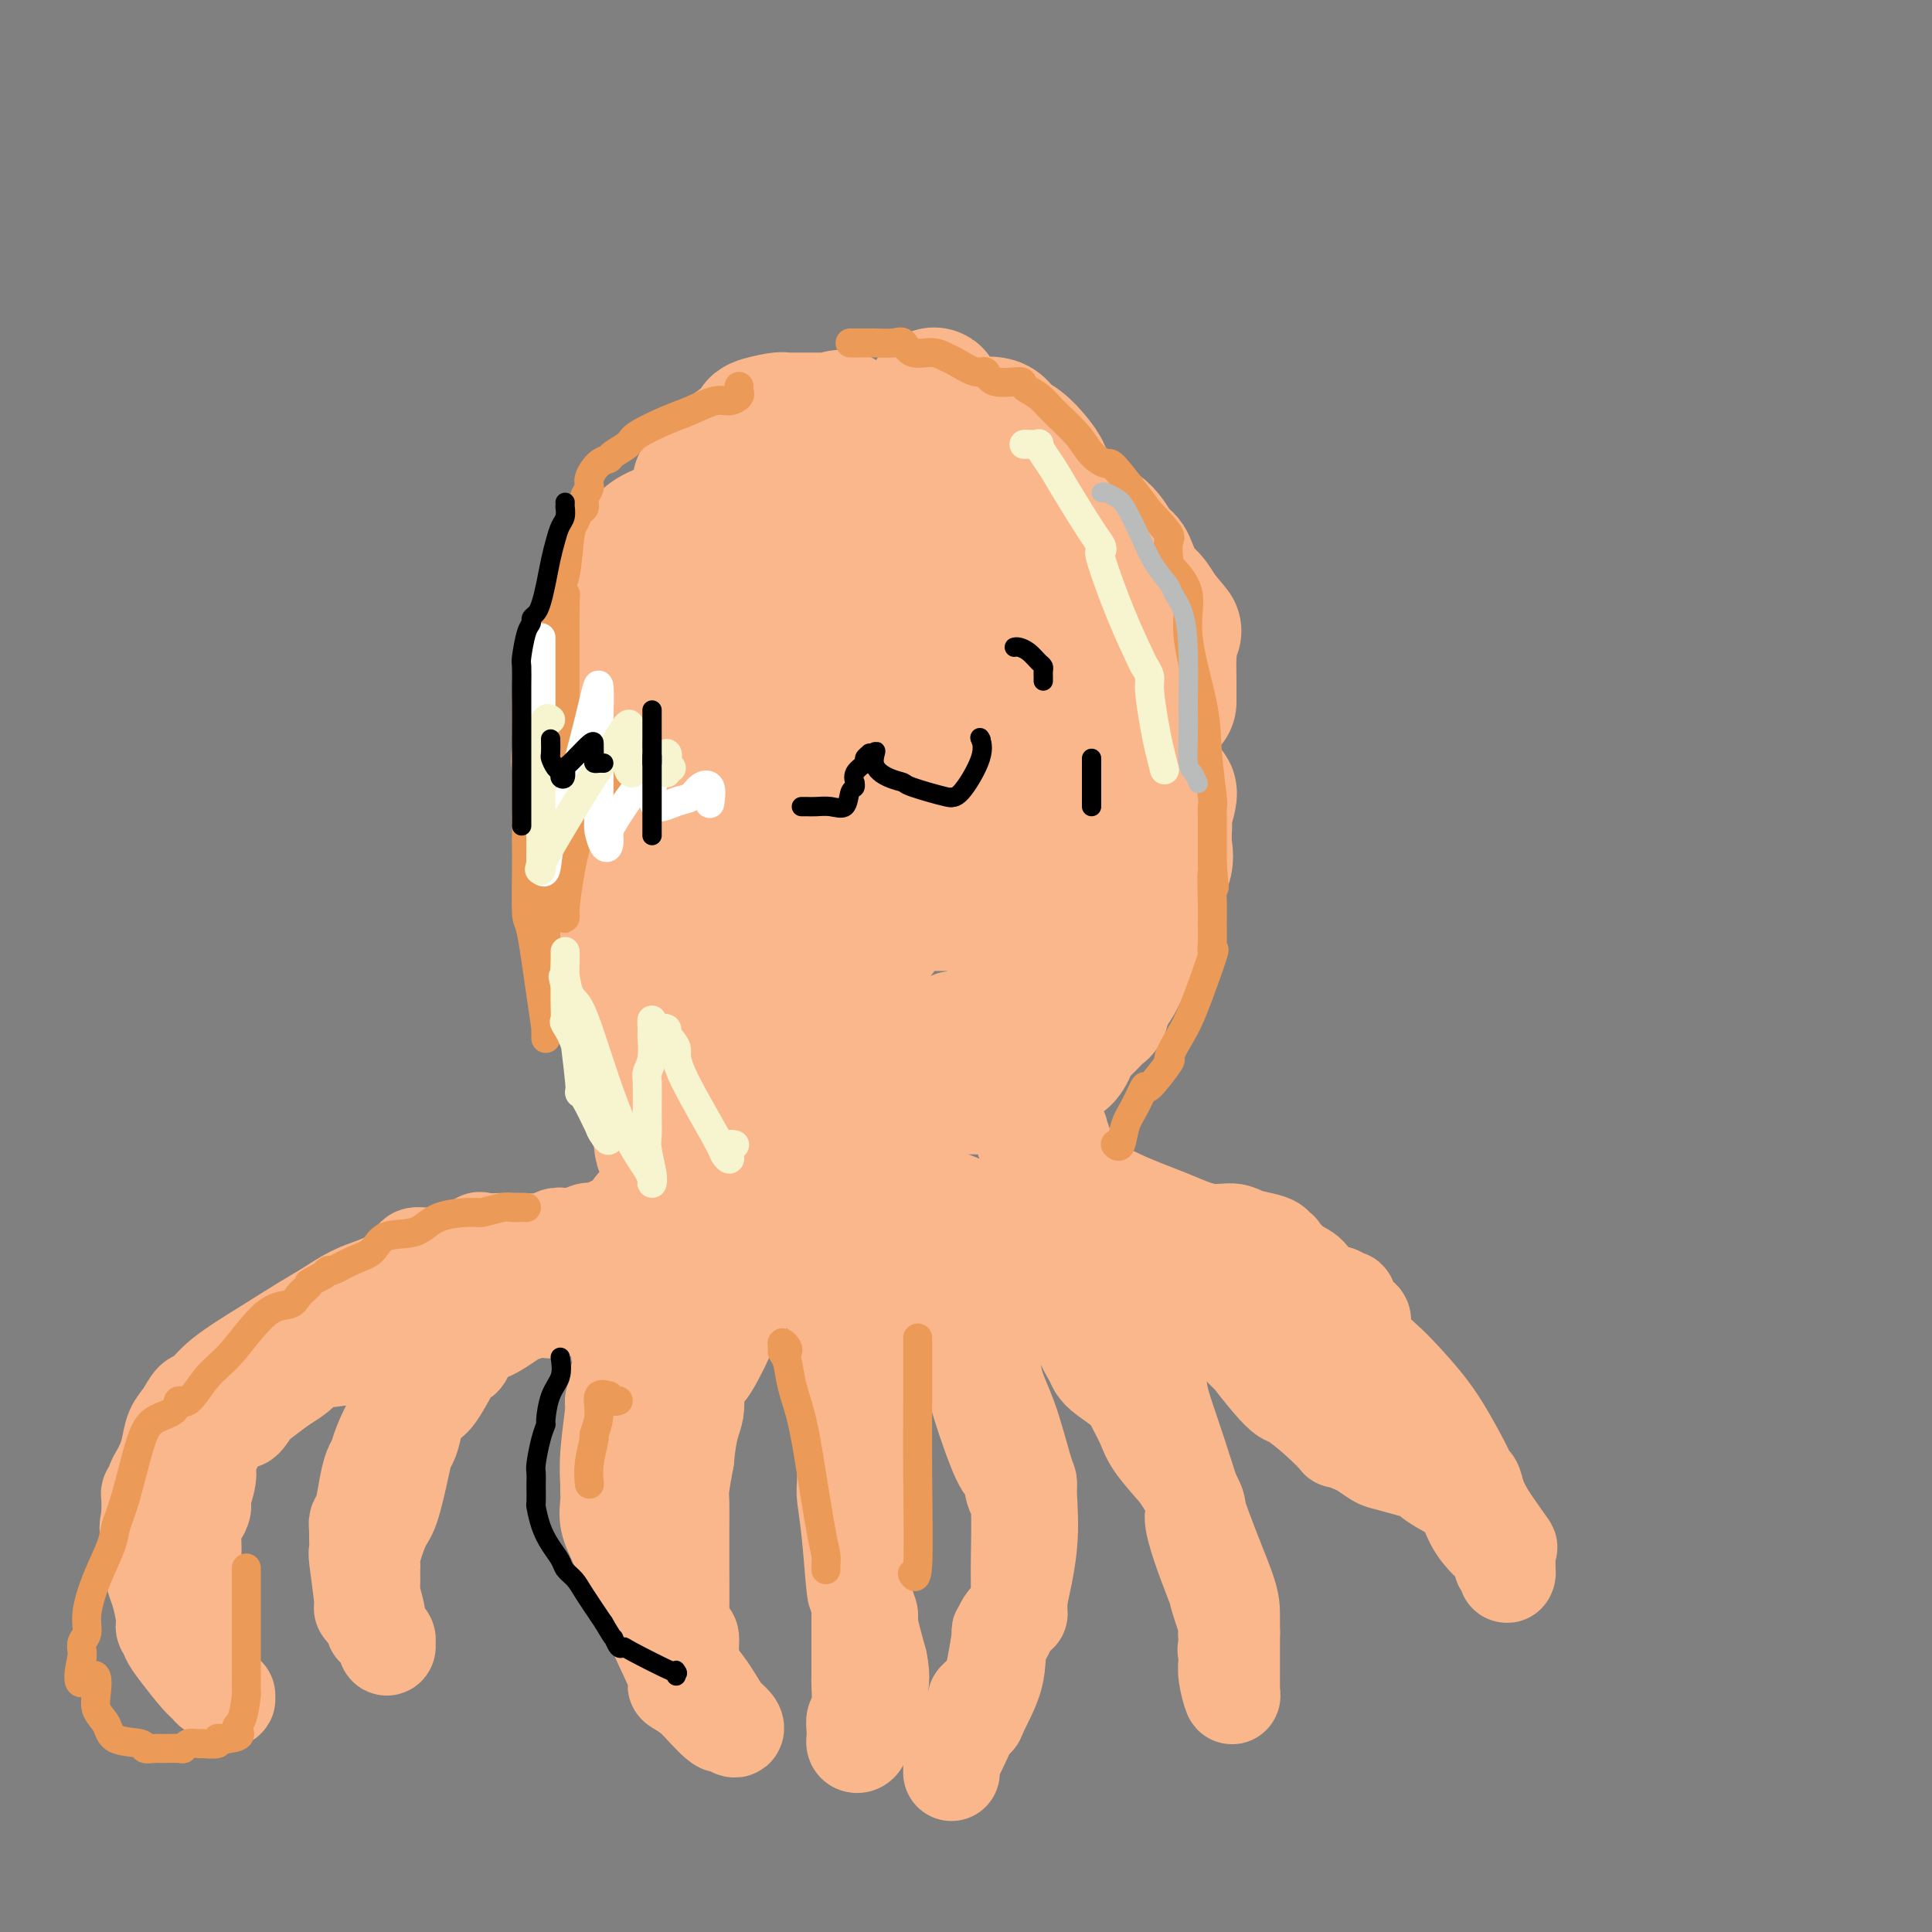 <svg viewBox='0 0 400 400' version='1.1' xmlns='http://www.w3.org/2000/svg' xmlns:xlink='http://www.w3.org/1999/xlink'><rect x="0" y="0" width="400" height="400" fill="#808080" stroke="none"/><g fill='none' stroke='#FBB78C' stroke-width='28' stroke-linecap='round' stroke-linejoin='round'><path d='M133,214c-0.022,-0.325 -0.043,-0.649 0,-1c0.043,-0.351 0.151,-0.728 0,-1c-0.151,-0.272 -0.561,-0.438 -1,-1c-0.439,-0.562 -0.906,-1.518 -1,-3c-0.094,-1.482 0.186,-3.490 0,-5c-0.186,-1.510 -0.838,-2.523 -1,-3c-0.162,-0.477 0.167,-0.418 0,-1c-0.167,-0.582 -0.828,-1.805 -1,-2c-0.172,-0.195 0.146,0.636 0,0c-0.146,-0.636 -0.756,-2.741 -1,-4c-0.244,-1.259 -0.122,-1.672 0,-2c0.122,-0.328 0.243,-0.570 0,-1c-0.243,-0.430 -0.850,-1.049 -1,-1c-0.150,0.049 0.156,0.764 0,0c-0.156,-0.764 -0.774,-3.009 -1,-4c-0.226,-0.991 -0.061,-0.730 0,-2c0.061,-1.270 0.016,-4.073 0,-6c-0.016,-1.927 -0.005,-2.979 0,-4c0.005,-1.021 0.002,-2.010 0,-3'/><path d='M126,170c-1.083,-7.216 -0.290,-3.257 0,-2c0.290,1.257 0.078,-0.187 0,-1c-0.078,-0.813 -0.021,-0.996 0,-3c0.021,-2.004 0.005,-5.831 0,-8c-0.005,-2.169 -0.001,-2.680 0,-3c0.001,-0.320 -0.001,-0.448 0,-1c0.001,-0.552 0.006,-1.526 0,-2c-0.006,-0.474 -0.022,-0.447 0,-1c0.022,-0.553 0.083,-1.687 1,-5c0.917,-3.313 2.691,-8.804 4,-12c1.309,-3.196 2.155,-4.098 3,-5'/><path d='M134,127c1.018,-2.823 0.064,-1.379 0,-1c-0.064,0.379 0.761,-0.307 1,-1c0.239,-0.693 -0.108,-1.393 0,-2c0.108,-0.607 0.671,-1.122 1,-2c0.329,-0.878 0.423,-2.118 1,-3c0.577,-0.882 1.638,-1.406 2,-2c0.362,-0.594 0.024,-1.260 1,-2c0.976,-0.740 3.265,-1.555 4,-2c0.735,-0.445 -0.084,-0.519 0,-1c0.084,-0.481 1.073,-1.370 2,-2c0.927,-0.630 1.793,-1.003 2,-1c0.207,0.003 -0.246,0.382 0,0c0.246,-0.382 1.192,-1.523 2,-2c0.808,-0.477 1.478,-0.289 2,-1c0.522,-0.711 0.897,-2.320 1,-3c0.103,-0.680 -0.067,-0.431 1,-1c1.067,-0.569 3.372,-1.956 5,-3c1.628,-1.044 2.581,-1.744 3,-2c0.419,-0.256 0.305,-0.069 1,0c0.695,0.069 2.199,0.020 3,0c0.801,-0.020 0.901,-0.010 1,0'/><path d='M167,96c3.192,-1.156 4.171,-1.046 5,-1c0.829,0.046 1.507,0.026 2,0c0.493,-0.026 0.801,-0.060 1,0c0.199,0.060 0.291,0.212 1,0c0.709,-0.212 2.036,-0.789 3,-1c0.964,-0.211 1.564,-0.057 2,0c0.436,0.057 0.707,0.015 1,0c0.293,-0.015 0.607,-0.004 1,0c0.393,0.004 0.863,0.001 1,0c0.137,-0.001 -0.059,-0.000 0,0c0.059,0.000 0.375,0.000 1,0c0.625,-0.000 1.561,-0.000 2,0c0.439,0.000 0.381,0.000 1,0c0.619,-0.000 1.914,-0.001 3,0c1.086,0.001 1.965,0.004 2,0c0.035,-0.004 -0.772,-0.015 0,0c0.772,0.015 3.123,0.056 4,0c0.877,-0.056 0.280,-0.207 1,0c0.720,0.207 2.756,0.774 4,1c1.244,0.226 1.694,0.112 2,0c0.306,-0.112 0.467,-0.223 1,0c0.533,0.223 1.438,0.778 2,1c0.562,0.222 0.781,0.111 1,0'/><path d='M208,96c6.744,-0.064 3.103,-0.224 2,0c-1.103,0.224 0.331,0.833 1,1c0.669,0.167 0.574,-0.107 1,0c0.426,0.107 1.372,0.596 2,1c0.628,0.404 0.938,0.724 1,1c0.062,0.276 -0.125,0.507 0,1c0.125,0.493 0.563,1.246 1,2'/><path d='M216,102c1.186,1.103 0.152,0.861 0,1c-0.152,0.139 0.578,0.657 1,1c0.422,0.343 0.537,0.509 1,1c0.463,0.491 1.273,1.308 2,2c0.727,0.692 1.371,1.260 2,2c0.629,0.740 1.243,1.654 2,3c0.757,1.346 1.655,3.125 2,4c0.345,0.875 0.135,0.845 0,1c-0.135,0.155 -0.195,0.497 0,1c0.195,0.503 0.644,1.169 1,2c0.356,0.831 0.617,1.826 1,3c0.383,1.174 0.888,2.526 1,4c0.112,1.474 -0.167,3.068 0,4c0.167,0.932 0.781,1.201 1,2c0.219,0.799 0.045,2.129 0,3c-0.045,0.871 0.041,1.285 0,2c-0.041,0.715 -0.207,1.731 0,2c0.207,0.269 0.788,-0.210 1,0c0.212,0.210 0.057,1.108 0,2c-0.057,0.892 -0.015,1.779 0,3c0.015,1.221 0.004,2.778 0,4c-0.004,1.222 -0.002,2.111 0,3'/><path d='M231,152c0.774,5.547 0.207,1.414 0,1c-0.207,-0.414 -0.056,2.891 0,5c0.056,2.109 0.015,3.022 0,4c-0.015,0.978 -0.006,2.023 0,3c0.006,0.977 0.009,1.887 0,2c-0.009,0.113 -0.030,-0.572 0,0c0.030,0.572 0.110,2.401 0,4c-0.110,1.599 -0.411,2.966 -1,4c-0.589,1.034 -1.468,1.733 -2,3c-0.532,1.267 -0.719,3.102 -1,4c-0.281,0.898 -0.658,0.860 -1,1c-0.342,0.140 -0.651,0.457 -1,1c-0.349,0.543 -0.738,1.312 -1,2c-0.262,0.688 -0.399,1.294 -1,2c-0.601,0.706 -1.668,1.510 -2,2c-0.332,0.490 0.071,0.664 0,1c-0.071,0.336 -0.616,0.833 -1,2c-0.384,1.167 -0.608,3.004 -1,4c-0.392,0.996 -0.952,1.153 -1,2c-0.048,0.847 0.415,2.385 0,3c-0.415,0.615 -1.707,0.308 -3,0'/><path d='M215,202c-1.342,0.899 -3.198,3.145 -5,5c-1.802,1.855 -3.551,3.318 -4,4c-0.449,0.682 0.403,0.583 0,1c-0.403,0.417 -2.061,1.351 -3,2c-0.939,0.649 -1.159,1.015 -2,1c-0.841,-0.015 -2.305,-0.410 -3,0c-0.695,0.410 -0.623,1.626 -1,2c-0.377,0.374 -1.205,-0.092 -2,0c-0.795,0.092 -1.557,0.743 -2,1c-0.443,0.257 -0.567,0.122 -1,0c-0.433,-0.122 -1.175,-0.229 -2,0c-0.825,0.229 -1.731,0.793 -2,1c-0.269,0.207 0.101,0.055 0,0c-0.101,-0.055 -0.671,-0.014 -1,0c-0.329,0.014 -0.417,-0.000 -1,0c-0.583,0.000 -1.662,0.014 -2,0c-0.338,-0.014 0.063,-0.056 0,0c-0.063,0.056 -0.592,0.211 -1,0c-0.408,-0.211 -0.697,-0.789 -1,-1c-0.303,-0.211 -0.620,-0.057 -1,0c-0.380,0.057 -0.823,0.016 -1,0c-0.177,-0.016 -0.089,-0.008 0,0'/><path d='M180,218c-3.962,0.380 -2.366,-0.670 -2,-1c0.366,-0.330 -0.496,0.059 -1,0c-0.504,-0.059 -0.650,-0.565 -1,-1c-0.350,-0.435 -0.906,-0.799 -1,-1c-0.094,-0.201 0.273,-0.238 0,-1c-0.273,-0.762 -1.185,-2.250 -2,-3c-0.815,-0.750 -1.533,-0.764 -2,-1c-0.467,-0.236 -0.685,-0.694 -1,-1c-0.315,-0.306 -0.728,-0.459 -1,-1c-0.272,-0.541 -0.402,-1.471 -1,-2c-0.598,-0.529 -1.665,-0.658 -2,-1c-0.335,-0.342 0.060,-0.897 0,-1c-0.060,-0.103 -0.577,0.247 -1,0c-0.423,-0.247 -0.753,-1.089 -1,-2c-0.247,-0.911 -0.410,-1.889 -1,-3c-0.590,-1.111 -1.608,-2.354 -2,-3c-0.392,-0.646 -0.157,-0.695 0,-1c0.157,-0.305 0.238,-0.865 0,-1c-0.238,-0.135 -0.795,0.156 -1,0c-0.205,-0.156 -0.059,-0.759 0,-1c0.059,-0.241 0.029,-0.121 0,0'/><path d='M160,193c-3.045,-4.045 -0.656,-1.656 0,-1c0.656,0.656 -0.419,-0.419 -1,-1c-0.581,-0.581 -0.667,-0.666 -1,-1c-0.333,-0.334 -0.912,-0.916 -1,-1c-0.088,-0.084 0.316,0.331 0,0c-0.316,-0.331 -1.353,-1.408 -2,-2c-0.647,-0.592 -0.905,-0.698 -1,-1c-0.095,-0.302 -0.027,-0.801 0,-1c0.027,-0.199 0.014,-0.100 0,0'/><path d='M152,135c0.000,0.019 0.000,0.037 0,1c-0.000,0.963 -0.001,2.869 0,5c0.001,2.131 0.005,4.487 0,6c-0.005,1.513 -0.019,2.182 0,3c0.019,0.818 0.072,1.785 0,3c-0.072,1.215 -0.268,2.679 0,5c0.268,2.321 0.999,5.500 2,9c1.001,3.500 2.271,7.322 3,10c0.729,2.678 0.917,4.210 1,5c0.083,0.790 0.063,0.836 1,0c0.937,-0.836 2.832,-2.555 5,-5c2.168,-2.445 4.608,-5.618 9,-12c4.392,-6.382 10.735,-15.974 14,-21c3.265,-5.026 3.452,-5.487 4,-8c0.548,-2.513 1.456,-7.077 2,-9c0.544,-1.923 0.723,-1.203 1,-1c0.277,0.203 0.652,-0.111 -1,-3c-1.652,-2.889 -5.329,-8.355 -7,-11c-1.671,-2.645 -1.334,-2.470 -2,-3c-0.666,-0.530 -2.333,-1.765 -4,-3'/><path d='M180,106c-3.734,-2.996 -6.569,-1.988 -9,-1c-2.431,0.988 -4.459,1.954 -7,4c-2.541,2.046 -5.595,5.172 -8,10c-2.405,4.828 -4.161,11.357 -5,15c-0.839,3.643 -0.762,4.400 -1,6c-0.238,1.600 -0.793,4.042 -1,8c-0.207,3.958 -0.068,9.430 0,14c0.068,4.570 0.063,8.237 0,11c-0.063,2.763 -0.184,4.621 1,9c1.184,4.379 3.675,11.279 6,15c2.325,3.721 4.486,4.262 6,5c1.514,0.738 2.381,1.674 4,2c1.619,0.326 3.989,0.043 7,-2c3.011,-2.043 6.662,-5.844 9,-9c2.338,-3.156 3.362,-5.666 6,-9c2.638,-3.334 6.889,-7.491 9,-9c2.111,-1.509 2.082,-0.368 3,-4c0.918,-3.632 2.782,-12.035 5,-19c2.218,-6.965 4.789,-12.490 6,-17c1.211,-4.510 1.060,-8.003 1,-10c-0.060,-1.997 -0.030,-2.499 0,-3'/><path d='M212,122c1.465,-8.455 -0.872,-5.092 -2,-4c-1.128,1.092 -1.047,-0.086 -2,-2c-0.953,-1.914 -2.939,-4.562 -5,-6c-2.061,-1.438 -4.199,-1.666 -5,-2c-0.801,-0.334 -0.267,-0.776 -2,-1c-1.733,-0.224 -5.732,-0.231 -8,0c-2.268,0.231 -2.803,0.699 -4,1c-1.197,0.301 -3.055,0.434 -5,2c-1.945,1.566 -3.978,4.564 -5,7c-1.022,2.436 -1.034,4.308 -1,6c0.034,1.692 0.115,3.202 0,4c-0.115,0.798 -0.424,0.883 -1,4c-0.576,3.117 -1.419,9.266 -2,13c-0.581,3.734 -0.900,5.054 -1,6c-0.100,0.946 0.019,1.518 0,2c-0.019,0.482 -0.174,0.872 0,1c0.174,0.128 0.679,-0.007 2,1c1.321,1.007 3.457,3.157 4,4c0.543,0.843 -0.508,0.381 0,1c0.508,0.619 2.574,2.320 5,4c2.426,1.680 5.213,3.340 8,5'/><path d='M188,168c2.874,2.506 0.560,1.270 0,1c-0.560,-0.270 0.635,0.425 1,1c0.365,0.575 -0.098,1.029 0,1c0.098,-0.029 0.759,-0.540 1,0c0.241,0.540 0.062,2.130 0,3c-0.062,0.870 -0.006,1.019 0,1c0.006,-0.019 -0.036,-0.206 0,0c0.036,0.206 0.152,0.806 0,1c-0.152,0.194 -0.571,-0.018 -1,1c-0.429,1.018 -0.867,3.268 -1,5c-0.133,1.732 0.041,2.947 0,4c-0.041,1.053 -0.295,1.942 0,2c0.295,0.058 1.140,-0.717 2,-1c0.860,-0.283 1.737,-0.075 3,0c1.263,0.075 2.913,0.017 4,0c1.087,-0.017 1.611,0.006 2,0c0.389,-0.006 0.643,-0.040 1,0c0.357,0.040 0.816,0.154 1,0c0.184,-0.154 0.092,-0.577 0,-1'/><path d='M201,186c2.857,-1.868 3.498,-6.540 4,-9c0.502,-2.460 0.865,-2.710 1,-3c0.135,-0.290 0.043,-0.620 0,-1c-0.043,-0.380 -0.036,-0.810 0,-1c0.036,-0.190 0.102,-0.139 0,-1c-0.102,-0.861 -0.370,-2.635 -1,-6c-0.630,-3.365 -1.622,-8.320 -3,-15c-1.378,-6.680 -3.144,-15.086 -4,-20c-0.856,-4.914 -0.804,-6.335 -1,-11c-0.196,-4.665 -0.641,-12.573 -1,-17c-0.359,-4.427 -0.632,-5.372 -1,-7c-0.368,-1.628 -0.830,-3.938 -1,-5c-0.170,-1.062 -0.049,-0.875 0,-1c0.049,-0.125 0.024,-0.563 0,-1'/><path d='M194,88c-1.630,-12.630 0.295,-2.706 1,1c0.705,3.706 0.190,1.195 1,0c0.810,-1.195 2.944,-1.075 4,-1c1.056,0.075 1.035,0.106 2,0c0.965,-0.106 2.917,-0.349 4,0c1.083,0.349 1.298,1.291 2,2c0.702,0.709 1.893,1.187 3,2c1.107,0.813 2.132,1.961 3,3c0.868,1.039 1.581,1.968 2,3c0.419,1.032 0.545,2.165 1,3c0.455,0.835 1.238,1.372 2,2c0.762,0.628 1.504,1.348 2,2c0.496,0.652 0.748,1.236 2,2c1.252,0.764 3.504,1.707 5,3c1.496,1.293 2.235,2.936 3,4c0.765,1.064 1.556,1.547 2,2c0.444,0.453 0.542,0.874 1,2c0.458,1.126 1.277,2.957 2,4c0.723,1.043 1.349,1.298 2,2c0.651,0.702 1.325,1.851 2,3'/><path d='M240,127c4.939,5.944 2.788,3.302 2,3c-0.788,-0.302 -0.211,1.734 0,3c0.211,1.266 0.057,1.762 0,3c-0.057,1.238 -0.015,3.218 0,5c0.015,1.782 0.004,3.366 0,4c-0.004,0.634 -0.002,0.317 0,0'/><path d='M242,164c0.083,0.083 0.167,0.167 0,1c-0.167,0.833 -0.583,2.417 -1,3c-0.417,0.583 -0.833,0.167 -1,0c-0.167,-0.167 -0.083,-0.083 0,0'/><path d='M240,168c0.030,0.726 0.061,1.451 0,2c-0.061,0.549 -0.212,0.921 0,1c0.212,0.079 0.788,-0.136 1,0c0.212,0.136 0.059,0.623 0,1c-0.059,0.377 -0.026,0.645 0,1c0.026,0.355 0.045,0.796 0,1c-0.045,0.204 -0.153,0.169 0,1c0.153,0.831 0.567,2.526 0,4c-0.567,1.474 -2.117,2.727 -3,5c-0.883,2.273 -1.100,5.567 -2,8c-0.900,2.433 -2.481,4.006 -3,5c-0.519,0.994 0.026,1.411 0,2c-0.026,0.589 -0.622,1.351 -1,2c-0.378,0.649 -0.536,1.185 -1,2c-0.464,0.815 -1.232,1.907 -2,3'/><path d='M229,206c-1.868,4.629 -0.538,2.701 -1,3c-0.462,0.299 -2.716,2.826 -4,4c-1.284,1.174 -1.600,0.994 -2,2c-0.400,1.006 -0.885,3.198 -2,4c-1.115,0.802 -2.859,0.214 -5,1c-2.141,0.786 -4.677,2.944 -6,4c-1.323,1.056 -1.432,1.008 -3,1c-1.568,-0.008 -4.593,0.023 -6,0c-1.407,-0.023 -1.194,-0.101 -3,0c-1.806,0.101 -5.629,0.382 -8,0c-2.371,-0.382 -3.289,-1.426 -5,-2c-1.711,-0.574 -4.215,-0.680 -6,-1c-1.785,-0.320 -2.849,-0.856 -4,-1c-1.151,-0.144 -2.387,0.105 -4,0c-1.613,-0.105 -3.603,-0.564 -5,-1c-1.397,-0.436 -2.200,-0.849 -3,-1c-0.800,-0.151 -1.598,-0.040 -2,0c-0.402,0.040 -0.407,0.011 -1,0c-0.593,-0.011 -1.775,-0.003 -3,0c-1.225,0.003 -2.493,0.001 -3,0c-0.507,-0.001 -0.254,-0.000 0,0'/><path d='M153,219c-8.544,-0.918 -3.402,-0.214 -2,0c1.402,0.214 -0.934,-0.061 -2,0c-1.066,0.061 -0.860,0.460 -1,0c-0.140,-0.460 -0.625,-1.779 -1,-2c-0.375,-0.221 -0.640,0.655 -1,0c-0.360,-0.655 -0.814,-2.842 -1,-4c-0.186,-1.158 -0.102,-1.288 0,-2c0.102,-0.712 0.224,-2.005 0,-3c-0.224,-0.995 -0.793,-1.691 -1,-5c-0.207,-3.309 -0.052,-9.229 0,-13c0.052,-3.771 0.000,-5.391 0,-6c-0.000,-0.609 0.052,-0.206 0,-1c-0.052,-0.794 -0.206,-2.784 0,-6c0.206,-3.216 0.773,-7.657 1,-10c0.227,-2.343 0.113,-2.588 0,-3c-0.113,-0.412 -0.226,-0.992 0,-2c0.226,-1.008 0.793,-2.446 1,-4c0.207,-1.554 0.056,-3.226 0,-5c-0.056,-1.774 -0.016,-3.650 0,-5c0.016,-1.350 0.008,-2.175 0,-3'/><path d='M146,145c0.309,-9.588 0.083,-4.558 0,-3c-0.083,1.558 -0.021,-0.355 0,-1c0.021,-0.645 0.002,-0.023 0,-1c-0.002,-0.977 0.012,-3.555 0,-5c-0.012,-1.445 -0.049,-1.758 0,-2c0.049,-0.242 0.185,-0.414 1,-1c0.815,-0.586 2.309,-1.587 4,-3c1.691,-1.413 3.580,-3.239 5,-5c1.420,-1.761 2.372,-3.458 3,-4c0.628,-0.542 0.932,0.070 1,0c0.068,-0.070 -0.101,-0.821 0,-1c0.101,-0.179 0.472,0.214 1,0c0.528,-0.214 1.214,-1.037 2,-2c0.786,-0.963 1.673,-2.067 3,-3c1.327,-0.933 3.093,-1.695 4,-2c0.907,-0.305 0.953,-0.152 1,0'/><path d='M171,112c4.058,-3.093 2.201,-0.824 2,0c-0.201,0.824 1.252,0.204 2,0c0.748,-0.204 0.789,0.009 2,0c1.211,-0.009 3.592,-0.240 5,0c1.408,0.240 1.842,0.951 2,1c0.158,0.049 0.039,-0.563 0,-1c-0.039,-0.437 0.002,-0.699 0,-1c-0.002,-0.301 -0.047,-0.641 0,-1c0.047,-0.359 0.185,-0.736 0,-1c-0.185,-0.264 -0.693,-0.414 -1,-1c-0.307,-0.586 -0.412,-1.610 -1,-3c-0.588,-1.390 -1.659,-3.148 -2,-4c-0.341,-0.852 0.049,-0.798 0,-1c-0.049,-0.202 -0.538,-0.659 -1,-1c-0.462,-0.341 -0.897,-0.567 -1,-1c-0.103,-0.433 0.127,-1.075 0,-2c-0.127,-0.925 -0.611,-2.134 -1,-3c-0.389,-0.866 -0.683,-1.390 -1,-2c-0.317,-0.610 -0.659,-1.305 -1,-2'/><path d='M175,89c-1.515,-3.702 -0.804,-2.456 -1,-2c-0.196,0.456 -1.299,0.122 -2,0c-0.701,-0.122 -1.000,-0.033 -1,0c0.000,0.033 0.299,0.009 0,0c-0.299,-0.009 -1.197,-0.002 -2,0c-0.803,0.002 -1.511,0.001 -2,0c-0.489,-0.001 -0.758,0.000 -1,0c-0.242,-0.000 -0.457,-0.001 -1,0c-0.543,0.001 -1.415,0.003 -2,0c-0.585,-0.003 -0.883,-0.013 -1,0c-0.117,0.013 -0.051,0.049 0,0c0.051,-0.049 0.089,-0.183 -1,0c-1.089,0.183 -3.304,0.681 -4,1c-0.696,0.319 0.127,0.457 0,1c-0.127,0.543 -1.204,1.490 -2,2c-0.796,0.510 -1.310,0.584 -2,1c-0.690,0.416 -1.556,1.173 -2,2c-0.444,0.827 -0.466,1.723 -1,2c-0.534,0.277 -1.581,-0.064 -2,0c-0.419,0.064 -0.209,0.532 0,1'/><path d='M148,97c-1.366,1.574 -0.279,1.007 0,1c0.279,-0.007 -0.248,0.544 -1,1c-0.752,0.456 -1.727,0.817 -2,1c-0.273,0.183 0.156,0.187 0,1c-0.156,0.813 -0.898,2.434 -2,4c-1.102,1.566 -2.566,3.075 -4,4c-1.434,0.925 -2.838,1.264 -4,2c-1.162,0.736 -2.081,1.868 -3,3'/><path d='M132,114c-2.567,3.090 -0.985,2.316 -1,3c-0.015,0.684 -1.629,2.826 -2,4c-0.371,1.174 0.500,1.379 0,2c-0.500,0.621 -2.372,1.658 -3,3c-0.628,1.342 -0.012,2.987 0,4c0.012,1.013 -0.579,1.392 -1,3c-0.421,1.608 -0.673,4.444 -1,7c-0.327,2.556 -0.729,4.831 -1,6c-0.271,1.169 -0.412,1.230 -1,3c-0.588,1.770 -1.622,5.248 -2,7c-0.378,1.752 -0.101,1.779 0,2c0.101,0.221 0.027,0.637 0,1c-0.027,0.363 -0.008,0.674 0,1c0.008,0.326 0.006,0.666 0,1c-0.006,0.334 -0.016,0.663 0,2c0.016,1.337 0.057,3.681 0,5c-0.057,1.319 -0.211,1.611 0,2c0.211,0.389 0.788,0.874 1,1c0.212,0.126 0.061,-0.107 0,0c-0.061,0.107 -0.030,0.553 0,1'/><path d='M121,172c0.167,2.914 0.086,2.199 0,2c-0.086,-0.199 -0.176,0.118 0,1c0.176,0.882 0.618,2.330 1,4c0.382,1.670 0.704,3.562 1,5c0.296,1.438 0.566,2.420 2,7c1.434,4.580 4.031,12.757 5,17c0.969,4.243 0.311,4.551 1,6c0.689,1.449 2.724,4.037 4,7c1.276,2.963 1.792,6.300 2,8c0.208,1.700 0.108,1.762 0,3c-0.108,1.238 -0.225,3.651 0,5c0.225,1.349 0.791,1.632 1,2c0.209,0.368 0.060,0.819 0,1c-0.060,0.181 -0.030,0.090 0,0'/></g>
<g fill='none' stroke='#FBB78C' stroke-width='20' stroke-linecap='round' stroke-linejoin='round'><path d='M145,224c-0.002,-0.042 -0.004,-0.083 0,0c0.004,0.083 0.013,0.292 0,1c-0.013,0.708 -0.050,1.916 0,3c0.050,1.084 0.186,2.045 0,3c-0.186,0.955 -0.694,1.905 -1,3c-0.306,1.095 -0.411,2.335 -1,3c-0.589,0.665 -1.664,0.756 -2,1c-0.336,0.244 0.065,0.641 0,1c-0.065,0.359 -0.598,0.680 -1,1c-0.402,0.320 -0.673,0.638 -1,1c-0.327,0.362 -0.708,0.769 -1,1c-0.292,0.231 -0.494,0.285 -1,1c-0.506,0.715 -1.315,2.089 -2,3c-0.685,0.911 -1.247,1.357 -2,2c-0.753,0.643 -1.697,1.481 -2,2c-0.303,0.519 0.037,0.717 0,1c-0.037,0.283 -0.449,0.650 -1,1c-0.551,0.350 -1.240,0.681 -2,1c-0.760,0.319 -1.589,0.624 -2,1c-0.411,0.376 -0.403,0.822 -1,1c-0.597,0.178 -1.798,0.089 -3,0'/><path d='M122,255c-3.091,2.725 -0.320,0.538 0,0c0.320,-0.538 -1.812,0.574 -3,1c-1.188,0.426 -1.431,0.167 -2,0c-0.569,-0.167 -1.462,-0.241 -2,0c-0.538,0.241 -0.719,0.797 -2,1c-1.281,0.203 -3.661,0.052 -5,0c-1.339,-0.052 -1.637,-0.006 -2,0c-0.363,0.006 -0.792,-0.028 -2,0c-1.208,0.028 -3.195,0.116 -4,0c-0.805,-0.116 -0.429,-0.438 -1,0c-0.571,0.438 -2.088,1.634 -3,2c-0.912,0.366 -1.219,-0.099 -2,0c-0.781,0.099 -2.038,0.762 -3,1c-0.962,0.238 -1.630,0.053 -2,0c-0.370,-0.053 -0.442,0.027 -1,0c-0.558,-0.027 -1.603,-0.162 -2,0c-0.397,0.162 -0.145,0.621 0,1c0.145,0.379 0.184,0.680 0,1c-0.184,0.320 -0.592,0.660 -1,1'/><path d='M85,263c-3.669,1.526 -5.341,2.342 -7,3c-1.659,0.658 -3.304,1.158 -5,2c-1.696,0.842 -3.441,2.026 -5,3c-1.559,0.974 -2.931,1.737 -5,3c-2.069,1.263 -4.833,3.027 -8,5c-3.167,1.973 -6.736,4.155 -9,6c-2.264,1.845 -3.222,3.354 -4,4c-0.778,0.646 -1.374,0.428 -2,1c-0.626,0.572 -1.281,1.935 -2,3c-0.719,1.065 -1.503,1.833 -2,3c-0.497,1.167 -0.706,2.732 -1,4c-0.294,1.268 -0.671,2.238 -1,3c-0.329,0.762 -0.610,1.317 -1,2c-0.390,0.683 -0.889,1.492 -1,2c-0.111,0.508 0.166,0.713 0,1c-0.166,0.287 -0.777,0.657 -1,1c-0.223,0.343 -0.060,0.659 0,1c0.060,0.341 0.016,0.707 0,1c-0.016,0.293 -0.005,0.512 0,1c0.005,0.488 0.002,1.244 0,2'/><path d='M31,314c-0.778,3.262 -0.223,2.417 0,3c0.223,0.583 0.115,2.594 0,4c-0.115,1.406 -0.237,2.208 0,3c0.237,0.792 0.833,1.574 1,2c0.167,0.426 -0.095,0.496 0,1c0.095,0.504 0.548,1.441 1,3c0.452,1.559 0.905,3.740 1,5c0.095,1.260 -0.167,1.598 0,2c0.167,0.402 0.762,0.867 1,1c0.238,0.133 0.120,-0.066 0,0c-0.120,0.066 -0.241,0.399 0,1c0.241,0.601 0.843,1.471 2,3c1.157,1.529 2.869,3.716 4,5c1.131,1.284 1.681,1.665 2,2c0.319,0.335 0.409,0.626 1,1c0.591,0.374 1.684,0.832 2,1c0.316,0.168 -0.146,0.045 0,0c0.146,-0.045 0.899,-0.013 1,0c0.101,0.013 -0.449,0.006 -1,0'/><path d='M46,351c1.799,1.909 0.797,0.182 0,-1c-0.797,-1.182 -1.391,-1.820 -2,-3c-0.609,-1.180 -1.235,-2.903 -2,-4c-0.765,-1.097 -1.669,-1.568 -2,-3c-0.331,-1.432 -0.089,-3.824 0,-5c0.089,-1.176 0.024,-1.135 0,-2c-0.024,-0.865 -0.006,-2.634 0,-4c0.006,-1.366 0.001,-2.327 0,-3c-0.001,-0.673 0.002,-1.058 0,-2c-0.002,-0.942 -0.011,-2.441 0,-3c0.011,-0.559 0.040,-0.178 0,-1c-0.040,-0.822 -0.150,-2.846 0,-4c0.150,-1.154 0.562,-1.439 1,-2c0.438,-0.561 0.904,-1.398 1,-2c0.096,-0.602 -0.178,-0.969 0,-2c0.178,-1.031 0.807,-2.725 1,-4c0.193,-1.275 -0.051,-2.132 0,-3c0.051,-0.868 0.395,-1.748 1,-3c0.605,-1.252 1.471,-2.875 2,-4c0.529,-1.125 0.723,-1.750 1,-2c0.277,-0.250 0.639,-0.125 1,0'/><path d='M48,294c1.587,-3.303 1.555,-0.561 2,0c0.445,0.561 1.367,-1.058 2,-2c0.633,-0.942 0.975,-1.208 2,-2c1.025,-0.792 2.731,-2.111 4,-3c1.269,-0.889 2.100,-1.349 3,-2c0.900,-0.651 1.870,-1.494 2,-2c0.130,-0.506 -0.580,-0.675 1,-1c1.580,-0.325 5.452,-0.807 7,-1c1.548,-0.193 0.774,-0.096 0,0'/><path d='M160,230c-0.445,-0.333 -0.889,-0.666 -1,0c-0.111,0.666 0.112,2.329 0,3c-0.112,0.671 -0.558,0.348 -1,1c-0.442,0.652 -0.881,2.278 -1,3c-0.119,0.722 0.080,0.538 0,1c-0.080,0.462 -0.440,1.569 -1,3c-0.560,1.431 -1.320,3.186 -3,5c-1.680,1.814 -4.279,3.686 -5,5c-0.721,1.314 0.438,2.068 0,3c-0.438,0.932 -2.472,2.042 -4,3c-1.528,0.958 -2.551,1.765 -3,2c-0.449,0.235 -0.323,-0.102 -1,0c-0.677,0.102 -2.157,0.643 -3,1c-0.843,0.357 -1.050,0.531 -2,1c-0.950,0.469 -2.645,1.233 -4,2c-1.355,0.767 -2.371,1.536 -3,2c-0.629,0.464 -0.871,0.622 -2,1c-1.129,0.378 -3.146,0.977 -5,2c-1.854,1.023 -3.547,2.470 -5,3c-1.453,0.530 -2.668,0.142 -4,0c-1.332,-0.142 -2.782,-0.038 -4,0c-1.218,0.038 -2.205,0.011 -3,0c-0.795,-0.011 -1.397,-0.005 -2,0'/><path d='M103,271c-2.628,0.181 -2.697,0.633 -3,1c-0.303,0.367 -0.841,0.649 -1,1c-0.159,0.351 0.059,0.773 0,1c-0.059,0.227 -0.397,0.260 -1,0c-0.603,-0.260 -1.472,-0.813 -2,-1c-0.528,-0.187 -0.715,-0.008 -1,0c-0.285,0.008 -0.667,-0.155 -1,0c-0.333,0.155 -0.615,0.629 -1,1c-0.385,0.371 -0.873,0.638 -1,1c-0.127,0.362 0.107,0.818 0,1c-0.107,0.182 -0.553,0.091 -1,0'/><path d='M91,276c-1.705,1.039 0.032,1.136 0,2c-0.032,0.864 -1.833,2.497 -3,4c-1.167,1.503 -1.699,2.878 -2,4c-0.301,1.122 -0.371,1.990 -1,3c-0.629,1.010 -1.818,2.162 -3,4c-1.182,1.838 -2.358,4.362 -3,6c-0.642,1.638 -0.750,2.389 -1,3c-0.250,0.611 -0.641,1.082 -1,2c-0.359,0.918 -0.685,2.283 -1,4c-0.315,1.717 -0.621,3.785 -1,5c-0.379,1.215 -0.833,1.577 -1,2c-0.167,0.423 -0.046,0.908 0,1c0.046,0.092 0.016,-0.210 0,0c-0.016,0.210 -0.019,0.931 0,2c0.019,1.069 0.060,2.486 0,3c-0.060,0.514 -0.223,0.124 0,2c0.223,1.876 0.830,6.019 1,8c0.170,1.981 -0.098,1.802 0,2c0.098,0.198 0.562,0.775 1,1c0.438,0.225 0.849,0.099 1,0c0.151,-0.099 0.043,-0.171 0,0c-0.043,0.171 -0.022,0.586 0,1'/><path d='M77,335c0.570,3.230 0.494,1.806 1,2c0.506,0.194 1.592,2.007 2,3c0.408,0.993 0.137,1.167 0,1c-0.137,-0.167 -0.141,-0.676 0,-1c0.141,-0.324 0.426,-0.465 0,-1c-0.426,-0.535 -1.564,-1.465 -2,-2c-0.436,-0.535 -0.169,-0.676 0,-1c0.169,-0.324 0.242,-0.832 0,-2c-0.242,-1.168 -0.799,-2.994 -1,-4c-0.201,-1.006 -0.048,-1.190 0,-2c0.048,-0.810 -0.010,-2.246 0,-3c0.010,-0.754 0.086,-0.827 0,-1c-0.086,-0.173 -0.335,-0.445 0,-2c0.335,-1.555 1.256,-4.393 2,-6c0.744,-1.607 1.313,-1.983 2,-4c0.687,-2.017 1.494,-5.675 2,-8c0.506,-2.325 0.713,-3.318 1,-4c0.287,-0.682 0.653,-1.052 1,-2c0.347,-0.948 0.673,-2.474 1,-4'/><path d='M86,294c1.936,-5.081 2.276,-3.783 3,-4c0.724,-0.217 1.833,-1.950 3,-4c1.167,-2.050 2.393,-4.416 3,-5c0.607,-0.584 0.595,0.615 1,0c0.405,-0.615 1.228,-3.043 2,-4c0.772,-0.957 1.495,-0.441 3,-1c1.505,-0.559 3.794,-2.191 5,-3c1.206,-0.809 1.331,-0.795 2,-1c0.669,-0.205 1.882,-0.627 3,-1c1.118,-0.373 2.141,-0.695 3,-1c0.859,-0.305 1.556,-0.592 2,-1c0.444,-0.408 0.637,-0.938 1,-1c0.363,-0.062 0.896,0.345 2,0c1.104,-0.345 2.780,-1.442 4,-2c1.220,-0.558 1.985,-0.578 3,-1c1.015,-0.422 2.281,-1.247 4,-2c1.719,-0.753 3.890,-1.435 5,-2c1.110,-0.565 1.158,-1.012 2,-2c0.842,-0.988 2.477,-2.516 3,-3c0.523,-0.484 -0.066,0.076 1,0c1.066,-0.076 3.787,-0.790 5,-1c1.213,-0.210 0.918,0.083 1,0c0.082,-0.083 0.541,-0.541 1,-1'/><path d='M148,254c7.896,-3.979 2.638,-2.428 1,-2c-1.638,0.428 0.346,-0.267 2,-1c1.654,-0.733 2.978,-1.505 4,-2c1.022,-0.495 1.742,-0.713 2,-1c0.258,-0.287 0.056,-0.644 0,-1c-0.056,-0.356 0.036,-0.711 0,-1c-0.036,-0.289 -0.198,-0.512 0,-1c0.198,-0.488 0.758,-1.241 2,-2c1.242,-0.759 3.168,-1.523 4,-2c0.832,-0.477 0.570,-0.667 1,-1c0.430,-0.333 1.551,-0.809 2,-1c0.449,-0.191 0.224,-0.095 0,0'/><path d='M166,239c2.781,-2.122 0.734,0.072 0,1c-0.734,0.928 -0.154,0.588 0,1c0.154,0.412 -0.118,1.575 -1,3c-0.882,1.425 -2.374,3.112 -3,4c-0.626,0.888 -0.385,0.979 -1,2c-0.615,1.021 -2.084,2.973 -3,4c-0.916,1.027 -1.277,1.130 -2,2c-0.723,0.870 -1.806,2.509 -3,4c-1.194,1.491 -2.497,2.834 -3,4c-0.503,1.166 -0.206,2.154 -1,3c-0.794,0.846 -2.681,1.551 -4,2c-1.319,0.449 -2.071,0.641 -3,1c-0.929,0.359 -2.034,0.886 -3,1c-0.966,0.114 -1.792,-0.185 -2,0c-0.208,0.185 0.202,0.854 0,1c-0.202,0.146 -1.016,-0.230 -2,0c-0.984,0.230 -2.138,1.066 -3,2c-0.862,0.934 -1.431,1.967 -2,3'/><path d='M130,277c-3.100,2.538 -1.352,3.881 -1,5c0.352,1.119 -0.694,2.012 -1,3c-0.306,0.988 0.128,2.070 0,3c-0.128,0.930 -0.819,1.709 -1,2c-0.181,0.291 0.148,0.095 0,2c-0.148,1.905 -0.772,5.910 -1,9c-0.228,3.090 -0.061,5.263 0,6c0.061,0.737 0.015,0.037 0,0c-0.015,-0.037 0.002,0.588 0,1c-0.002,0.412 -0.022,0.609 0,1c0.022,0.391 0.085,0.975 0,2c-0.085,1.025 -0.319,2.491 0,4c0.319,1.509 1.189,3.063 2,5c0.811,1.937 1.562,4.259 2,5c0.438,0.741 0.564,-0.099 1,0c0.436,0.099 1.183,1.135 2,3c0.817,1.865 1.706,4.557 2,6c0.294,1.443 -0.006,1.636 1,4c1.006,2.364 3.319,6.899 4,9c0.681,2.101 -0.271,1.769 0,2c0.271,0.231 1.765,1.024 3,2c1.235,0.976 2.210,2.136 3,3c0.790,0.864 1.395,1.432 2,2'/><path d='M148,356c1.576,1.548 1.516,0.917 2,1c0.484,0.083 1.511,0.878 2,1c0.489,0.122 0.440,-0.431 0,-1c-0.440,-0.569 -1.271,-1.156 -2,-2c-0.729,-0.844 -1.358,-1.946 -2,-3c-0.642,-1.054 -1.299,-2.059 -2,-3c-0.701,-0.941 -1.445,-1.818 -2,-3c-0.555,-1.182 -0.919,-2.667 -1,-4c-0.081,-1.333 0.122,-2.513 0,-3c-0.122,-0.487 -0.569,-0.283 -1,-1c-0.431,-0.717 -0.848,-2.357 -1,-3c-0.152,-0.643 -0.041,-0.291 0,-2c0.041,-1.709 0.010,-5.480 0,-8c-0.010,-2.520 0.000,-3.788 0,-5c-0.000,-1.212 -0.010,-2.366 0,-4c0.010,-1.634 0.041,-3.748 0,-5c-0.041,-1.252 -0.155,-1.644 0,-3c0.155,-1.356 0.577,-3.678 1,-6'/><path d='M142,302c0.625,-7.022 1.688,-8.078 2,-10c0.312,-1.922 -0.126,-4.710 0,-6c0.126,-1.290 0.817,-1.081 1,-1c0.183,0.081 -0.143,0.035 0,0c0.143,-0.035 0.756,-0.059 2,-2c1.244,-1.941 3.119,-5.798 4,-8c0.881,-2.202 0.766,-2.747 1,-3c0.234,-0.253 0.815,-0.212 1,0c0.185,0.212 -0.025,0.595 0,0c0.025,-0.595 0.285,-2.166 1,-3c0.715,-0.834 1.883,-0.929 3,-2c1.117,-1.071 2.182,-3.117 3,-4c0.818,-0.883 1.388,-0.604 2,-1c0.612,-0.396 1.266,-1.467 2,-3c0.734,-1.533 1.547,-3.530 2,-4c0.453,-0.470 0.546,0.585 1,0c0.454,-0.585 1.270,-2.811 2,-4c0.730,-1.189 1.375,-1.341 2,-2c0.625,-0.659 1.229,-1.826 2,-3c0.771,-1.174 1.707,-2.354 2,-3c0.293,-0.646 -0.059,-0.756 0,-1c0.059,-0.244 0.530,-0.622 1,-1'/><path d='M176,241c5.142,-7.388 1.999,-3.360 1,-2c-0.999,1.360 0.148,0.050 1,0c0.852,-0.050 1.409,1.161 2,2c0.591,0.839 1.214,1.308 2,2c0.786,0.692 1.734,1.607 2,2c0.266,0.393 -0.150,0.264 0,1c0.150,0.736 0.867,2.336 1,3c0.133,0.664 -0.319,0.391 0,1c0.319,0.609 1.409,2.098 2,3c0.591,0.902 0.684,1.216 1,2c0.316,0.784 0.853,2.040 1,3c0.147,0.960 -0.098,1.626 0,2c0.098,0.374 0.540,0.455 1,1c0.460,0.545 0.938,1.552 1,2c0.062,0.448 -0.293,0.337 0,1c0.293,0.663 1.233,2.102 2,3c0.767,0.898 1.362,1.257 2,2c0.638,0.743 1.319,1.872 2,3'/><path d='M197,272c1.995,4.620 0.481,2.671 0,3c-0.481,0.329 0.070,2.935 1,5c0.930,2.065 2.238,3.587 3,5c0.762,1.413 0.979,2.716 2,6c1.021,3.284 2.848,8.550 4,11c1.152,2.450 1.629,2.084 2,3c0.371,0.916 0.635,3.116 1,4c0.365,0.884 0.830,0.454 1,3c0.170,2.546 0.045,8.069 0,11c-0.045,2.931 -0.012,3.269 0,4c0.012,0.731 0.001,1.854 0,3c-0.001,1.146 0.006,2.314 0,3c-0.006,0.686 -0.027,0.891 0,1c0.027,0.109 0.100,0.122 0,0c-0.100,-0.122 -0.373,-0.379 -1,0c-0.627,0.379 -1.608,1.394 -2,2c-0.392,0.606 -0.196,0.803 0,1'/><path d='M208,337c-0.481,0.847 -0.185,0.964 0,1c0.185,0.036 0.257,-0.008 0,0c-0.257,0.008 -0.842,0.068 -1,0c-0.158,-0.068 0.113,-0.264 0,1c-0.113,1.264 -0.609,3.989 -1,6c-0.391,2.011 -0.675,3.308 -1,4c-0.325,0.692 -0.690,0.778 -1,1c-0.310,0.222 -0.567,0.581 -1,1c-0.433,0.419 -1.044,0.899 -1,1c0.044,0.101 0.744,-0.178 0,2c-0.744,2.178 -2.931,6.811 -4,9c-1.069,2.189 -1.018,1.933 -1,2c0.018,0.067 0.005,0.457 0,1c-0.005,0.543 -0.003,1.240 0,1c0.003,-0.240 0.006,-1.415 0,-2c-0.006,-0.585 -0.022,-0.579 0,-1c0.022,-0.421 0.083,-1.267 0,-2c-0.083,-0.733 -0.309,-1.352 0,-2c0.309,-0.648 1.155,-1.324 2,-2'/><path d='M199,358c0.418,-1.412 0.463,-0.941 1,-1c0.537,-0.059 1.566,-0.647 2,-1c0.434,-0.353 0.272,-0.472 1,-2c0.728,-1.528 2.346,-4.466 3,-7c0.654,-2.534 0.343,-4.664 1,-7c0.657,-2.336 2.282,-4.878 3,-6c0.718,-1.122 0.531,-0.825 1,-3c0.469,-2.175 1.595,-6.821 2,-11c0.405,-4.179 0.088,-7.892 0,-10c-0.088,-2.108 0.055,-2.610 0,-3c-0.055,-0.390 -0.306,-0.669 -1,-3c-0.694,-2.331 -1.832,-6.715 -3,-10c-1.168,-3.285 -2.367,-5.470 -3,-8c-0.633,-2.530 -0.699,-5.404 -1,-7c-0.301,-1.596 -0.836,-1.915 -2,-3c-1.164,-1.085 -2.958,-2.937 -4,-4c-1.042,-1.063 -1.331,-1.336 -2,-2c-0.669,-0.664 -1.719,-1.717 -2,-2c-0.281,-0.283 0.205,0.205 0,0c-0.205,-0.205 -1.103,-1.102 -2,-2'/><path d='M193,266c-2.197,-1.886 -1.688,-0.100 -2,0c-0.312,0.100 -1.444,-1.486 -2,-2c-0.556,-0.514 -0.536,0.045 -1,0c-0.464,-0.045 -1.414,-0.695 -2,-1c-0.586,-0.305 -0.810,-0.267 -2,-1c-1.190,-0.733 -3.346,-2.239 -4,-3c-0.654,-0.761 0.194,-0.777 0,-1c-0.194,-0.223 -1.432,-0.652 -2,-1c-0.568,-0.348 -0.468,-0.616 -1,-1c-0.532,-0.384 -1.698,-0.884 -2,-1c-0.302,-0.116 0.259,0.152 0,0c-0.259,-0.152 -1.337,-0.724 -2,-1c-0.663,-0.276 -0.910,-0.258 -1,0c-0.090,0.258 -0.021,0.754 0,1c0.021,0.246 -0.005,0.241 0,1c0.005,0.759 0.040,2.281 0,3c-0.040,0.719 -0.154,0.634 0,1c0.154,0.366 0.577,1.183 1,2'/><path d='M173,262c0.155,1.510 0.041,1.286 0,1c-0.041,-0.286 -0.011,-0.633 0,1c0.011,1.633 0.002,5.247 0,8c-0.002,2.753 0.004,4.644 0,6c-0.004,1.356 -0.016,2.175 0,3c0.016,0.825 0.061,1.654 0,2c-0.061,0.346 -0.226,0.208 0,1c0.226,0.792 0.845,2.513 1,4c0.155,1.487 -0.154,2.741 0,4c0.154,1.259 0.773,2.522 1,3c0.227,0.478 0.064,0.172 0,1c-0.064,0.828 -0.028,2.792 0,5c0.028,2.208 0.048,4.661 0,6c-0.048,1.339 -0.162,1.564 0,3c0.162,1.436 0.602,4.081 1,8c0.398,3.919 0.753,9.111 1,11c0.247,1.889 0.386,0.475 1,1c0.614,0.525 1.704,2.987 2,4c0.296,1.013 -0.201,0.575 0,2c0.201,1.425 1.101,4.712 2,8'/><path d='M182,344c0.776,3.549 0.215,4.922 0,6c-0.215,1.078 -0.085,1.862 0,3c0.085,1.138 0.124,2.632 0,3c-0.124,0.368 -0.411,-0.389 -1,0c-0.589,0.389 -1.478,1.923 -2,3c-0.522,1.077 -0.676,1.697 -1,2c-0.324,0.303 -0.819,0.290 -1,0c-0.181,-0.290 -0.050,-0.855 0,-1c0.050,-0.145 0.017,0.130 0,0c-0.017,-0.130 -0.019,-0.666 0,-1c0.019,-0.334 0.058,-0.467 0,-1c-0.058,-0.533 -0.212,-1.465 0,-2c0.212,-0.535 0.789,-0.673 1,-2c0.211,-1.327 0.057,-3.842 0,-5c-0.057,-1.158 -0.015,-0.960 0,-2c0.015,-1.040 0.004,-3.318 0,-5c-0.004,-1.682 -0.001,-2.766 0,-4c0.001,-1.234 0.001,-2.617 0,-4'/><path d='M178,334c0.155,-5.141 0.041,-4.493 0,-5c-0.041,-0.507 -0.011,-2.169 0,-5c0.011,-2.831 0.003,-6.832 0,-9c-0.003,-2.168 -0.001,-2.502 0,-3c0.001,-0.498 0.000,-1.158 0,-2c-0.000,-0.842 -0.000,-1.866 0,-5c0.000,-3.134 0.000,-8.377 0,-11c-0.000,-2.623 0.000,-2.624 0,-3c-0.000,-0.376 -0.000,-1.127 0,-2c0.000,-0.873 0.000,-1.869 0,-4c-0.000,-2.131 -0.001,-5.398 0,-7c0.001,-1.602 0.003,-1.539 0,-2c-0.003,-0.461 -0.011,-1.447 0,-2c0.011,-0.553 0.041,-0.675 0,-1c-0.041,-0.325 -0.152,-0.854 0,-2c0.152,-1.146 0.566,-2.909 1,-4c0.434,-1.091 0.887,-1.511 1,-3c0.113,-1.489 -0.114,-4.049 0,-5c0.114,-0.951 0.569,-0.295 1,0c0.431,0.295 0.837,0.227 1,0c0.163,-0.227 0.081,-0.614 0,-1'/><path d='M182,258c1.234,-3.790 2.321,-6.767 3,-8c0.679,-1.233 0.952,-0.724 1,-1c0.048,-0.276 -0.128,-1.338 0,-2c0.128,-0.662 0.559,-0.923 1,-1c0.441,-0.077 0.893,0.031 1,0c0.107,-0.031 -0.132,-0.202 0,0c0.132,0.202 0.635,0.778 1,1c0.365,0.222 0.593,0.090 1,0c0.407,-0.090 0.994,-0.140 2,0c1.006,0.140 2.430,0.468 4,1c1.570,0.532 3.285,1.266 5,2'/><path d='M201,250c3.458,0.651 4.604,0.777 5,1c0.396,0.223 0.042,0.543 0,1c-0.042,0.457 0.226,1.053 0,1c-0.226,-0.053 -0.947,-0.753 0,1c0.947,1.753 3.563,5.959 5,8c1.437,2.041 1.695,1.917 2,2c0.305,0.083 0.658,0.374 1,1c0.342,0.626 0.673,1.589 1,2c0.327,0.411 0.651,0.270 2,1c1.349,0.730 3.724,2.330 5,4c1.276,1.670 1.452,3.409 2,5c0.548,1.591 1.469,3.033 2,4c0.531,0.967 0.671,1.459 1,2c0.329,0.541 0.848,1.132 2,2c1.152,0.868 2.936,2.011 4,3c1.064,0.989 1.409,1.822 2,3c0.591,1.178 1.428,2.702 2,4c0.572,1.298 0.878,2.371 2,4c1.122,1.629 3.061,3.815 5,6'/><path d='M244,305c6.324,9.628 3.135,6.699 3,9c-0.135,2.301 2.783,9.831 4,13c1.217,3.169 0.732,1.976 1,3c0.268,1.024 1.287,4.263 2,6c0.713,1.737 1.119,1.971 1,2c-0.119,0.029 -0.764,-0.147 -1,0c-0.236,0.147 -0.063,0.617 0,1c0.063,0.383 0.017,0.680 0,1c-0.017,0.320 -0.005,0.663 0,1c0.005,0.337 0.002,0.669 0,1'/><path d='M254,342c1.548,5.671 0.419,1.350 0,0c-0.419,-1.350 -0.126,0.272 0,1c0.126,0.728 0.086,0.562 0,1c-0.086,0.438 -0.219,1.482 0,3c0.219,1.518 0.791,3.512 1,4c0.209,0.488 0.056,-0.529 0,-1c-0.056,-0.471 -0.015,-0.394 0,-1c0.015,-0.606 0.004,-1.893 0,-3c-0.004,-1.107 0.001,-2.032 0,-4c-0.001,-1.968 -0.007,-4.977 0,-7c0.007,-2.023 0.027,-3.059 -1,-6c-1.027,-2.941 -3.100,-7.788 -5,-13c-1.900,-5.212 -3.627,-10.788 -5,-15c-1.373,-4.212 -2.392,-7.061 -3,-9c-0.608,-1.939 -0.804,-2.970 -1,-4'/><path d='M240,288c-2.279,-6.839 -0.978,-3.438 -3,-7c-2.022,-3.562 -7.368,-14.087 -10,-19c-2.632,-4.913 -2.550,-4.216 -3,-5c-0.450,-0.784 -1.430,-3.051 -2,-4c-0.570,-0.949 -0.729,-0.581 -1,-1c-0.271,-0.419 -0.654,-1.625 -1,-2c-0.346,-0.375 -0.656,0.083 -1,0c-0.344,-0.083 -0.722,-0.705 -1,-1c-0.278,-0.295 -0.457,-0.263 -1,-2c-0.543,-1.737 -1.451,-5.242 -2,-7c-0.549,-1.758 -0.738,-1.767 -1,-2c-0.262,-0.233 -0.595,-0.689 -1,-1c-0.405,-0.311 -0.881,-0.476 -1,-1c-0.119,-0.524 0.120,-1.406 0,-2c-0.120,-0.594 -0.599,-0.902 0,-1c0.599,-0.098 2.277,0.012 3,0c0.723,-0.012 0.492,-0.146 1,0c0.508,0.146 1.754,0.573 3,1'/><path d='M219,234c1.012,0.190 0.041,0.664 0,1c-0.041,0.336 0.846,0.534 1,1c0.154,0.466 -0.425,1.198 0,2c0.425,0.802 1.855,1.673 3,3c1.145,1.327 2.004,3.111 5,5c2.996,1.889 8.127,3.882 11,5c2.873,1.118 3.487,1.360 5,2c1.513,0.640 3.926,1.677 6,2c2.074,0.323 3.808,-0.067 5,0c1.192,0.067 1.840,0.593 3,1c1.160,0.407 2.830,0.695 4,1c1.170,0.305 1.839,0.628 2,1c0.161,0.372 -0.186,0.794 0,1c0.186,0.206 0.904,0.196 1,0c0.096,-0.196 -0.431,-0.579 0,0c0.431,0.579 1.821,2.120 3,3c1.179,0.880 2.147,1.098 3,2c0.853,0.902 1.589,2.489 2,3c0.411,0.511 0.495,-0.055 1,0c0.505,0.055 1.430,0.730 2,1c0.570,0.270 0.785,0.135 1,0'/><path d='M277,268c2.745,1.756 2.109,0.646 2,1c-0.109,0.354 0.310,2.171 1,3c0.690,0.829 1.652,0.669 2,1c0.348,0.331 0.084,1.152 0,2c-0.084,0.848 0.014,1.722 1,3c0.986,1.278 2.860,2.959 4,4c1.140,1.041 1.544,1.442 3,3c1.456,1.558 3.962,4.272 6,7c2.038,2.728 3.606,5.471 5,8c1.394,2.529 2.614,4.843 3,6c0.386,1.157 -0.061,1.155 0,1c0.061,-0.155 0.632,-0.465 1,0c0.368,0.465 0.534,1.704 1,3c0.466,1.296 1.233,2.648 2,4'/><path d='M308,314c5.702,8.320 4.457,6.121 4,6c-0.457,-0.121 -0.126,1.835 0,3c0.126,1.165 0.049,1.540 0,2c-0.049,0.460 -0.068,1.007 0,1c0.068,-0.007 0.223,-0.567 0,-1c-0.223,-0.433 -0.826,-0.739 -1,-1c-0.174,-0.261 0.080,-0.477 0,-1c-0.080,-0.523 -0.493,-1.353 -1,-2c-0.507,-0.647 -1.108,-1.112 -2,-2c-0.892,-0.888 -2.075,-2.197 -3,-4c-0.925,-1.803 -1.592,-4.098 -2,-5c-0.408,-0.902 -0.555,-0.412 -2,-1c-1.445,-0.588 -4.187,-2.255 -5,-3c-0.813,-0.745 0.301,-0.567 -1,-1c-1.301,-0.433 -5.019,-1.477 -7,-2c-1.981,-0.523 -2.226,-0.525 -3,-1c-0.774,-0.475 -2.078,-1.421 -3,-2c-0.922,-0.579 -1.461,-0.789 -2,-1'/><path d='M280,299c-4.070,-1.748 -2.744,-0.618 -3,-1c-0.256,-0.382 -2.095,-2.276 -4,-4c-1.905,-1.724 -3.877,-3.278 -5,-4c-1.123,-0.722 -1.398,-0.610 -2,-1c-0.602,-0.390 -1.533,-1.281 -3,-3c-1.467,-1.719 -3.470,-4.266 -4,-5c-0.530,-0.734 0.414,0.346 0,0c-0.414,-0.346 -2.187,-2.117 -3,-3c-0.813,-0.883 -0.665,-0.878 -1,-2c-0.335,-1.122 -1.153,-3.371 -2,-4c-0.847,-0.629 -1.722,0.364 -2,0c-0.278,-0.364 0.043,-2.083 0,-3c-0.043,-0.917 -0.449,-1.032 -1,-1c-0.551,0.032 -1.247,0.212 -2,0c-0.753,-0.212 -1.561,-0.814 -2,-1c-0.439,-0.186 -0.507,0.044 -1,0c-0.493,-0.044 -1.410,-0.362 -2,-1c-0.590,-0.638 -0.851,-1.595 -1,-2c-0.149,-0.405 -0.185,-0.259 0,0c0.185,0.259 0.593,0.629 1,1'/><path d='M243,265c-4.099,-5.292 4.153,-1.523 8,0c3.847,1.523 3.287,0.801 4,1c0.713,0.199 2.697,1.321 4,2c1.303,0.679 1.923,0.917 2,1c0.077,0.083 -0.389,0.010 1,2c1.389,1.990 4.632,6.042 6,8c1.368,1.958 0.862,1.823 1,2c0.138,0.177 0.921,0.665 1,1c0.079,0.335 -0.546,0.517 0,1c0.546,0.483 2.262,1.268 3,2c0.738,0.732 0.499,1.412 1,3c0.501,1.588 1.743,4.086 3,6c1.257,1.914 2.531,3.246 3,4c0.469,0.754 0.134,0.930 0,1c-0.134,0.070 -0.067,0.035 0,0'/></g>
<g fill='none' stroke='#EC9A57' stroke-width='6' stroke-linecap='round' stroke-linejoin='round'><path d='M109,250c-0.225,-0.008 -0.450,-0.017 -1,0c-0.550,0.017 -1.424,0.058 -2,0c-0.576,-0.058 -0.854,-0.215 -2,0c-1.146,0.215 -3.161,0.801 -4,1c-0.839,0.199 -0.502,0.011 -2,0c-1.498,-0.011 -4.829,0.157 -7,1c-2.171,0.843 -3.181,2.363 -5,3c-1.819,0.637 -4.448,0.390 -6,1c-1.552,0.610 -2.026,2.075 -3,3c-0.974,0.925 -2.447,1.310 -4,2c-1.553,0.690 -3.187,1.686 -4,2c-0.813,0.314 -0.804,-0.053 -1,0c-0.196,0.053 -0.598,0.527 -1,1'/><path d='M67,264c-4.289,2.220 -3.010,1.770 -3,2c0.010,0.230 -1.249,1.140 -2,2c-0.751,0.860 -0.995,1.672 -2,2c-1.005,0.328 -2.770,0.174 -5,2c-2.230,1.826 -4.923,5.634 -7,8c-2.077,2.366 -3.536,3.290 -5,5c-1.464,1.710 -2.933,4.204 -4,5c-1.067,0.796 -1.731,-0.108 -2,0c-0.269,0.108 -0.142,1.229 -1,2c-0.858,0.771 -2.700,1.193 -4,2c-1.300,0.807 -2.056,1.998 -3,5c-0.944,3.002 -2.075,7.814 -3,11c-0.925,3.186 -1.644,4.744 -2,6c-0.356,1.256 -0.348,2.209 -1,4c-0.652,1.791 -1.965,4.420 -3,7c-1.035,2.580 -1.794,5.111 -2,7c-0.206,1.889 0.141,3.135 0,4c-0.141,0.865 -0.769,1.348 -1,2c-0.231,0.652 -0.066,1.472 0,2c0.066,0.528 0.033,0.764 0,1'/><path d='M17,343c-1.936,8.359 0.724,4.758 2,4c1.276,-0.758 1.169,1.327 1,3c-0.169,1.673 -0.401,2.936 0,4c0.401,1.064 1.434,1.931 2,3c0.566,1.069 0.663,2.339 2,3c1.337,0.661 3.913,0.713 5,1c1.087,0.287 0.685,0.809 1,1c0.315,0.191 1.349,0.051 2,0c0.651,-0.051 0.920,-0.013 1,0c0.080,0.013 -0.029,-0.000 0,0c0.029,0.000 0.196,0.014 1,0c0.804,-0.014 2.244,-0.056 3,0c0.756,0.056 0.826,0.211 1,0c0.174,-0.211 0.450,-0.788 1,-1c0.550,-0.212 1.372,-0.061 2,0c0.628,0.061 1.061,0.030 1,0c-0.061,-0.030 -0.616,-0.061 0,0c0.616,0.061 2.402,0.212 3,0c0.598,-0.212 0.007,-0.788 0,-1c-0.007,-0.212 0.569,-0.061 1,0c0.431,0.061 0.715,0.030 1,0'/><path d='M47,360c3.967,-0.412 2.383,-1.441 2,-2c-0.383,-0.559 0.433,-0.646 1,-2c0.567,-1.354 0.884,-3.974 1,-5c0.116,-1.026 0.031,-0.459 0,-1c-0.031,-0.541 -0.008,-2.189 0,-3c0.008,-0.811 0.002,-0.783 0,-1c-0.002,-0.217 -0.001,-0.678 0,-1c0.001,-0.322 0.000,-0.505 0,-1c-0.000,-0.495 -0.000,-1.303 0,-2c0.000,-0.697 0.000,-1.284 0,-2c-0.000,-0.716 -0.000,-1.562 0,-3c0.000,-1.438 0.000,-3.468 0,-5c-0.000,-1.532 -0.000,-2.565 0,-3c0.000,-0.435 0.000,-0.271 0,-1c-0.000,-0.729 -0.000,-2.351 0,-3c0.000,-0.649 0.000,-0.324 0,0'/><path d='M153,80c-0.045,0.343 -0.090,0.687 0,1c0.090,0.313 0.316,0.597 0,1c-0.316,0.403 -1.174,0.927 -2,1c-0.826,0.073 -1.620,-0.304 -3,0c-1.380,0.304 -3.347,1.289 -5,2c-1.653,0.711 -2.991,1.146 -5,2c-2.009,0.854 -4.687,2.125 -6,3c-1.313,0.875 -1.260,1.354 -2,2c-0.740,0.646 -2.274,1.457 -3,2c-0.726,0.543 -0.643,0.817 -1,1c-0.357,0.183 -1.152,0.277 -2,1c-0.848,0.723 -1.747,2.077 -2,3c-0.253,0.923 0.139,1.417 0,2c-0.139,0.583 -0.811,1.257 -1,2c-0.189,0.743 0.105,1.557 0,2c-0.105,0.443 -0.609,0.517 -1,1c-0.391,0.483 -0.669,1.376 -1,2c-0.331,0.624 -0.716,0.979 -1,3c-0.284,2.021 -0.468,5.707 -1,8c-0.532,2.293 -1.412,3.194 -2,4c-0.588,0.806 -0.882,1.516 -1,2c-0.118,0.484 -0.059,0.742 0,1'/><path d='M114,126c-1.791,4.914 -1.267,2.200 -1,1c0.267,-1.200 0.279,-0.885 0,0c-0.279,0.885 -0.849,2.340 -1,4c-0.151,1.660 0.117,3.526 0,5c-0.117,1.474 -0.620,2.554 -1,3c-0.380,0.446 -0.638,0.256 -1,1c-0.362,0.744 -0.829,2.423 -1,5c-0.171,2.577 -0.046,6.052 0,8c0.046,1.948 0.012,2.369 0,3c-0.012,0.631 -0.003,1.472 0,2c0.003,0.528 0.001,0.742 0,1c-0.001,0.258 -0.000,0.558 0,2c0.000,1.442 0.000,4.026 0,6c-0.000,1.974 -0.000,3.339 0,4c0.000,0.661 0.000,0.617 0,1c-0.000,0.383 -0.000,1.191 0,2'/><path d='M109,174c0.001,4.679 0.002,1.877 0,1c-0.002,-0.877 -0.008,0.172 0,1c0.008,0.828 0.030,1.436 0,4c-0.030,2.564 -0.113,7.083 0,9c0.113,1.917 0.423,1.232 1,4c0.577,2.768 1.423,8.988 2,13c0.577,4.012 0.887,5.816 1,7c0.113,1.184 0.030,1.749 0,2c-0.030,0.251 -0.008,0.188 0,0c0.008,-0.188 0.002,-0.499 0,-1c-0.002,-0.501 -0.001,-1.190 0,-2c0.001,-0.810 0.000,-1.741 0,-4c-0.000,-2.259 -0.000,-5.845 0,-11c0.000,-5.155 0.000,-11.877 0,-16c-0.000,-4.123 -0.000,-5.646 0,-9c0.000,-3.354 0.000,-8.538 0,-11c-0.000,-2.462 -0.000,-2.201 0,-3c0.000,-0.799 0.000,-2.657 0,-6c-0.000,-3.343 -0.000,-8.172 0,-13'/><path d='M113,139c0.675,-13.953 2.363,-11.836 3,-12c0.637,-0.164 0.223,-2.610 0,-4c-0.223,-1.390 -0.256,-1.723 0,-1c0.256,0.723 0.801,2.503 1,2c0.199,-0.503 0.053,-3.288 0,3c-0.053,6.288 -0.014,21.650 0,29c0.014,7.350 0.003,6.688 0,11c-0.003,4.312 0.003,13.596 0,18c-0.003,4.404 -0.015,3.927 0,4c0.015,0.073 0.056,0.695 0,1c-0.056,0.305 -0.211,0.291 0,-2c0.211,-2.291 0.788,-6.861 2,-12c1.212,-5.139 3.060,-10.849 4,-14c0.940,-3.151 0.974,-3.744 1,-4c0.026,-0.256 0.046,-0.173 0,0c-0.046,0.173 -0.157,0.438 0,1c0.157,0.562 0.581,1.420 1,2c0.419,0.580 0.834,0.880 1,1c0.166,0.120 0.083,0.060 0,0'/><path d='M126,162c0.366,0.712 0.280,0.492 1,0c0.720,-0.492 2.244,-1.256 3,-2c0.756,-0.744 0.742,-1.470 1,-2c0.258,-0.530 0.788,-0.866 1,-1c0.212,-0.134 0.106,-0.067 0,0'/><path d='M176,71c0.370,0.000 0.739,0.001 1,0c0.261,-0.001 0.412,-0.002 1,0c0.588,0.002 1.612,0.008 2,0c0.388,-0.008 0.141,-0.031 1,0c0.859,0.031 2.825,0.117 4,0c1.175,-0.117 1.559,-0.436 2,0c0.441,0.436 0.941,1.628 2,2c1.059,0.372 2.679,-0.074 4,0c1.321,0.074 2.342,0.669 3,1c0.658,0.331 0.951,0.400 2,1c1.049,0.600 2.853,1.732 4,2c1.147,0.268 1.637,-0.329 2,0c0.363,0.329 0.598,1.584 2,2c1.402,0.416 3.972,-0.006 5,0c1.028,0.006 0.515,0.442 1,1c0.485,0.558 1.969,1.240 3,2c1.031,0.760 1.609,1.598 3,3c1.391,1.402 3.594,3.367 5,5c1.406,1.633 2.016,2.932 3,4c0.984,1.068 2.342,1.903 3,2c0.658,0.097 0.617,-0.544 2,1c1.383,1.544 4.192,5.272 7,9'/><path d='M238,106c5.085,5.311 4.298,5.087 4,6c-0.298,0.913 -0.108,2.962 0,4c0.108,1.038 0.133,1.067 1,2c0.867,0.933 2.576,2.772 3,5c0.424,2.228 -0.436,4.845 0,9c0.436,4.155 2.169,9.848 3,14c0.831,4.152 0.758,6.763 1,10c0.242,3.237 0.797,7.099 1,9c0.203,1.901 0.054,1.841 0,2c-0.054,0.159 -0.015,0.537 0,2c0.015,1.463 0.004,4.009 0,5c-0.004,0.991 -0.001,0.426 0,1c0.001,0.574 0.001,2.287 0,4'/><path d='M251,179c0.773,8.803 0.206,2.809 0,2c-0.206,-0.809 -0.052,3.567 0,6c0.052,2.433 0.001,2.923 0,4c-0.001,1.077 0.047,2.741 0,4c-0.047,1.259 -0.189,2.115 0,2c0.189,-0.115 0.710,-1.199 0,1c-0.710,2.199 -2.650,7.681 -4,11c-1.350,3.319 -2.112,4.476 -3,6c-0.888,1.524 -1.904,3.415 -2,4c-0.096,0.585 0.728,-0.137 0,1c-0.728,1.137 -3.007,4.134 -4,5c-0.993,0.866 -0.701,-0.399 -1,0c-0.299,0.399 -1.191,2.460 -2,4c-0.809,1.540 -1.537,2.557 -2,4c-0.463,1.443 -0.663,3.312 -1,4c-0.337,0.688 -0.811,0.197 -1,0c-0.189,-0.197 -0.095,-0.098 0,0'/><path d='M163,280c0.115,-0.285 0.230,-0.570 0,-1c-0.230,-0.430 -0.806,-1.005 -1,-1c-0.194,0.005 -0.008,0.590 0,1c0.008,0.410 -0.164,0.644 0,1c0.164,0.356 0.663,0.832 1,2c0.337,1.168 0.511,3.026 1,5c0.489,1.974 1.294,4.062 2,7c0.706,2.938 1.314,6.724 2,11c0.686,4.276 1.452,9.041 2,12c0.548,2.959 0.879,4.113 1,5c0.121,0.887 0.033,1.508 0,2c-0.033,0.492 -0.009,0.855 0,1c0.009,0.145 0.005,0.073 0,0'/><path d='M190,277c0.000,0.790 0.000,1.581 0,2c-0.000,0.419 -0.000,0.467 0,1c0.000,0.533 0.001,1.553 0,3c-0.001,1.447 -0.004,3.323 0,4c0.004,0.677 0.015,0.157 0,3c-0.015,2.843 -0.056,9.051 0,16c0.056,6.949 0.207,14.640 0,18c-0.207,3.360 -0.774,2.389 -1,2c-0.226,-0.389 -0.113,-0.194 0,0'/><path d='M128,290c-0.293,0.120 -0.585,0.239 -1,0c-0.415,-0.239 -0.952,-0.837 -1,-1c-0.048,-0.163 0.395,0.110 0,0c-0.395,-0.110 -1.626,-0.603 -2,0c-0.374,0.603 0.110,2.302 0,4c-0.110,1.698 -0.814,3.393 -1,4c-0.186,0.607 0.146,0.124 0,1c-0.146,0.876 -0.771,3.111 -1,5c-0.229,1.889 -0.062,3.432 0,4c0.062,0.568 0.018,0.162 0,0c-0.018,-0.162 -0.009,-0.081 0,0'/></g>
<g fill='none' stroke='#FFFFFF' stroke-width='6' stroke-linecap='round' stroke-linejoin='round'><path d='M112,132c0.000,0.757 0.000,1.513 0,2c-0.000,0.487 -0.001,0.703 0,4c0.001,3.297 0.004,9.673 0,15c-0.004,5.327 -0.013,9.604 0,14c0.013,4.396 0.049,8.912 0,11c-0.049,2.088 -0.182,1.748 0,2c0.182,0.252 0.679,1.097 1,0c0.321,-1.097 0.464,-4.135 1,-6c0.536,-1.865 1.464,-2.558 3,-7c1.536,-4.442 3.680,-12.634 5,-18c1.320,-5.366 1.817,-7.906 2,-7c0.183,0.906 0.052,5.259 0,7c-0.052,1.741 -0.024,0.871 0,4c0.024,3.129 0.045,10.255 0,14c-0.045,3.745 -0.156,4.107 0,5c0.156,0.893 0.581,2.317 1,3c0.419,0.683 0.834,0.624 1,0c0.166,-0.624 0.083,-1.812 0,-3'/><path d='M126,172c0.624,-1.297 1.684,-3.041 3,-5c1.316,-1.959 2.889,-4.135 4,-5c1.111,-0.865 1.760,-0.421 2,0c0.240,0.421 0.070,0.818 0,1c-0.070,0.182 -0.041,0.147 0,1c0.041,0.853 0.096,2.593 1,3c0.904,0.407 2.659,-0.521 4,-1c1.341,-0.479 2.268,-0.510 3,-1c0.732,-0.490 1.268,-1.441 2,-2c0.732,-0.559 1.659,-0.727 2,0c0.341,0.727 0.098,2.351 0,3c-0.098,0.649 -0.049,0.325 0,0'/></g>
<g fill='none' stroke='#F7F5D0' stroke-width='6' stroke-linecap='round' stroke-linejoin='round'><path d='M114,149c-0.309,-0.248 -0.619,-0.496 -1,0c-0.381,0.496 -0.834,1.735 -1,3c-0.166,1.265 -0.044,2.557 0,3c0.044,0.443 0.012,0.038 0,3c-0.012,2.962 -0.002,9.290 0,13c0.002,3.710 -0.004,4.801 0,6c0.004,1.199 0.018,2.507 0,3c-0.018,0.493 -0.068,0.170 0,0c0.068,-0.170 0.254,-0.186 0,0c-0.254,0.186 -0.948,0.575 1,-3c1.948,-3.575 6.536,-11.116 9,-15c2.464,-3.884 2.803,-4.113 4,-6c1.197,-1.887 3.253,-5.433 4,-6c0.747,-0.567 0.184,1.845 0,3c-0.184,1.155 0.009,1.052 0,2c-0.009,0.948 -0.221,2.947 0,4c0.221,1.053 0.874,1.158 1,1c0.126,-0.158 -0.274,-0.581 0,-1c0.274,-0.419 1.221,-0.834 2,-1c0.779,-0.166 1.389,-0.083 2,0'/><path d='M135,158c1.454,-0.692 2.589,-1.923 3,-2c0.411,-0.077 0.096,0.999 0,2c-0.096,1.001 0.026,1.928 0,2c-0.026,0.072 -0.199,-0.711 0,-1c0.199,-0.289 0.771,-0.082 1,0c0.229,0.082 0.114,0.041 0,0'/><path d='M117,197c0.013,0.561 0.027,1.122 0,2c-0.027,0.878 -0.093,2.073 0,3c0.093,0.927 0.347,1.587 1,6c0.653,4.413 1.707,12.581 2,16c0.293,3.419 -0.173,2.091 0,2c0.173,-0.091 0.985,1.055 2,3c1.015,1.945 2.234,4.690 3,6c0.766,1.310 1.079,1.185 1,1c-0.079,-0.185 -0.549,-0.429 -1,-1c-0.451,-0.571 -0.883,-1.468 -1,-2c-0.117,-0.532 0.080,-0.700 0,-1c-0.080,-0.300 -0.438,-0.733 -1,-2c-0.562,-1.267 -1.327,-3.367 -2,-6c-0.673,-2.633 -1.252,-5.800 -2,-8c-0.748,-2.200 -1.664,-3.435 -2,-4c-0.336,-0.565 -0.090,-0.460 0,-1c0.090,-0.540 0.026,-1.726 0,-3c-0.026,-1.274 -0.013,-2.637 0,-4'/><path d='M117,204c-1.104,-4.365 0.135,0.221 1,2c0.865,1.779 1.356,0.751 3,5c1.644,4.249 4.442,13.777 7,20c2.558,6.223 4.878,9.143 6,11c1.122,1.857 1.047,2.651 1,3c-0.047,0.349 -0.065,0.252 0,0c0.065,-0.252 0.214,-0.659 0,-2c-0.214,-1.341 -0.790,-3.615 -1,-5c-0.210,-1.385 -0.052,-1.881 0,-3c0.052,-1.119 -0.000,-2.860 0,-5c0.000,-2.140 0.052,-4.678 0,-6c-0.052,-1.322 -0.210,-1.426 0,-2c0.210,-0.574 0.787,-1.616 1,-3c0.213,-1.384 0.061,-3.110 0,-4c-0.061,-0.890 -0.030,-0.945 0,-1'/><path d='M135,214c-0.026,-5.024 -0.090,-2.083 0,-1c0.090,1.083 0.333,0.307 1,0c0.667,-0.307 1.759,-0.146 2,0c0.241,0.146 -0.367,0.276 0,1c0.367,0.724 1.710,2.041 2,3c0.290,0.959 -0.472,1.560 1,5c1.472,3.440 5.179,9.718 7,13c1.821,3.282 1.755,3.569 2,4c0.245,0.431 0.802,1.005 1,1c0.198,-0.005 0.039,-0.590 0,-1c-0.039,-0.410 0.042,-0.646 0,-1c-0.042,-0.354 -0.207,-0.827 0,-1c0.207,-0.173 0.787,-0.047 1,0c0.213,0.047 0.061,0.013 0,0c-0.061,-0.013 -0.030,-0.007 0,0'/><path d='M212,92c0.191,-0.012 0.383,-0.023 1,0c0.617,0.023 1.661,0.081 2,0c0.339,-0.081 -0.025,-0.299 0,0c0.025,0.299 0.441,1.116 1,2c0.559,0.884 1.261,1.835 2,3c0.739,1.165 1.516,2.546 3,5c1.484,2.454 3.677,5.983 5,8c1.323,2.017 1.777,2.523 2,3c0.223,0.477 0.216,0.925 0,1c-0.216,0.075 -0.642,-0.222 0,2c0.642,2.222 2.353,6.965 4,11c1.647,4.035 3.229,7.363 4,9c0.771,1.637 0.731,1.585 1,2c0.269,0.415 0.846,1.299 1,2c0.154,0.701 -0.116,1.218 0,3c0.116,1.782 0.619,4.828 1,7c0.381,2.172 0.641,3.469 1,5c0.359,1.531 0.817,3.294 1,4c0.183,0.706 0.092,0.353 0,0'/></g>
<g fill='none' stroke='#BABBBB' stroke-width='4' stroke-linecap='round' stroke-linejoin='round'><path d='M228,102c0.237,-0.090 0.475,-0.181 1,0c0.525,0.181 1.339,0.633 2,1c0.661,0.367 1.170,0.650 2,2c0.830,1.350 1.980,3.769 3,6c1.020,2.231 1.909,4.275 3,6c1.091,1.725 2.383,3.132 3,4c0.617,0.868 0.557,1.196 1,2c0.443,0.804 1.387,2.085 2,4c0.613,1.915 0.896,4.464 1,8c0.104,3.536 0.031,8.060 0,10c-0.031,1.940 -0.019,1.298 0,2c0.019,0.702 0.044,2.749 0,5c-0.044,2.251 -0.156,4.706 0,6c0.156,1.294 0.580,1.425 1,2c0.420,0.575 0.834,1.593 1,2c0.166,0.407 0.083,0.204 0,0'/></g>
<g fill='none' stroke='#000000' stroke-width='4' stroke-linecap='round' stroke-linejoin='round'><path d='M135,147c0.000,0.119 0.000,0.238 0,1c0.000,0.762 0.000,2.167 0,3c0.000,0.833 0.000,1.092 0,2c0.000,0.908 0.000,2.464 0,5c-0.000,2.536 0.000,6.054 0,9c0.000,2.946 0.000,5.322 0,6c0.000,0.678 0.000,-0.343 0,-1c0.000,-0.657 0.000,-0.949 0,-1c0.000,-0.051 0.000,0.141 0,0c0.000,-0.141 0.000,-0.615 0,-2c0.000,-1.385 0.000,-3.680 0,-5c0.000,-1.320 0.000,-1.664 0,-2c0.000,-0.336 0.000,-0.664 0,-1c0.000,-0.336 0.000,-0.678 0,-1c0.000,-0.322 0.000,-0.622 0,-1c0.000,-0.378 0.000,-0.832 0,-1c0.000,-0.168 0.000,-0.048 0,0c0.000,0.048 0.000,0.024 0,0'/><path d='M135,158c0.000,-2.500 0.000,-1.250 0,0'/><path d='M226,157c0.000,0.446 0.000,0.893 0,1c0.000,0.107 -0.000,-0.125 0,0c0.000,0.125 0.000,0.607 0,1c0.000,0.393 0.000,0.696 0,1c0.000,0.304 0.000,0.610 0,1c0.000,0.390 0.000,0.864 0,1c0.000,0.136 0.000,-0.065 0,0c0.000,0.065 0.000,0.396 0,1c0.000,0.604 0.000,1.482 0,2c-0.000,0.518 0.000,0.678 0,1c0.000,0.322 0.000,0.806 0,1c0.000,0.194 0.000,0.097 0,0'/><path d='M166,167c-0.071,0.002 -0.142,0.003 0,0c0.142,-0.003 0.496,-0.011 1,0c0.504,0.011 1.158,0.043 2,0c0.842,-0.043 1.872,-0.159 3,0c1.128,0.159 2.355,0.594 3,0c0.645,-0.594 0.706,-2.217 1,-3c0.294,-0.783 0.819,-0.724 1,-1c0.181,-0.276 0.019,-0.886 0,-1c-0.019,-0.114 0.104,0.267 0,0c-0.104,-0.267 -0.435,-1.182 0,-2c0.435,-0.818 1.636,-1.540 2,-2c0.364,-0.460 -0.109,-0.659 0,-1c0.109,-0.341 0.798,-0.822 1,-1c0.202,-0.178 -0.085,-0.051 0,0c0.085,0.051 0.543,0.025 1,0'/><path d='M181,156c0.794,-1.416 -0.221,0.542 0,2c0.221,1.458 1.676,2.414 3,3c1.324,0.586 2.516,0.800 3,1c0.484,0.200 0.260,0.385 2,1c1.740,0.615 5.443,1.660 7,2c1.557,0.340 0.967,-0.025 1,0c0.033,0.025 0.689,0.440 2,-1c1.311,-1.440 3.276,-4.734 4,-7c0.724,-2.266 0.207,-3.505 0,-4c-0.207,-0.495 -0.103,-0.248 0,0'/><path d='M203,153c0.000,0.000 0.100,0.100 0.1,0.1'/><path d='M210,134c0.249,-0.059 0.497,-0.118 1,0c0.503,0.118 1.259,0.414 2,1c0.741,0.586 1.466,1.462 2,2c0.534,0.538 0.875,0.736 1,1c0.125,0.264 0.033,0.593 0,1c-0.033,0.407 -0.009,0.893 0,1c0.009,0.107 0.002,-0.163 0,0c-0.002,0.163 -0.001,0.761 0,1c0.001,0.239 0.000,0.120 0,0'/><path d='M116,281c0.195,1.385 0.389,2.770 0,4c-0.389,1.230 -1.362,2.305 -2,4c-0.638,1.695 -0.942,4.011 -1,5c-0.058,0.989 0.128,0.651 0,1c-0.128,0.349 -0.570,1.386 -1,3c-0.430,1.614 -0.847,3.806 -1,5c-0.153,1.194 -0.041,1.389 0,2c0.041,0.611 0.010,1.639 0,2c-0.010,0.361 -0.001,0.056 0,0c0.001,-0.056 -0.008,0.137 0,1c0.008,0.863 0.034,2.395 0,3c-0.034,0.605 -0.126,0.284 0,1c0.126,0.716 0.471,2.471 1,4c0.529,1.529 1.242,2.833 2,4c0.758,1.167 1.559,2.197 2,3c0.441,0.803 0.520,1.380 1,2c0.480,0.620 1.360,1.282 2,2c0.640,0.718 1.040,1.491 2,3c0.960,1.509 2.480,3.755 4,6'/><path d='M125,336c2.575,4.426 2.011,2.991 2,3c-0.011,0.009 0.529,1.463 1,2c0.471,0.537 0.872,0.157 1,0c0.128,-0.157 -0.018,-0.091 2,1c2.018,1.091 6.201,3.207 8,4c1.799,0.793 1.214,0.264 1,0c-0.214,-0.264 -0.058,-0.263 0,0c0.058,0.263 0.016,0.790 0,1c-0.016,0.210 -0.008,0.105 0,0'/><path d='M117,104c0.006,0.472 0.013,0.944 0,1c-0.013,0.056 -0.045,-0.303 0,0c0.045,0.303 0.167,1.270 0,2c-0.167,0.730 -0.622,1.224 -1,2c-0.378,0.776 -0.678,1.833 -1,3c-0.322,1.167 -0.665,2.445 -1,4c-0.335,1.555 -0.664,3.386 -1,5c-0.336,1.614 -0.681,3.010 -1,4c-0.319,0.990 -0.611,1.576 -1,2c-0.389,0.424 -0.875,0.688 -1,1c-0.125,0.312 0.110,0.671 0,1c-0.110,0.329 -0.565,0.627 -1,2c-0.435,1.373 -0.849,3.819 -1,5c-0.151,1.181 -0.041,1.095 0,2c0.041,0.905 0.011,2.799 0,4c-0.011,1.201 -0.003,1.708 0,3c0.003,1.292 0.001,3.369 0,6c-0.001,2.631 -0.000,5.815 0,8c0.000,2.185 0.000,3.369 0,5c-0.000,1.631 -0.000,3.708 0,5c0.000,1.292 0.000,1.798 0,2c-0.000,0.202 -0.000,0.101 0,0'/><path d='M114,153c0.022,1.209 0.043,2.418 0,3c-0.043,0.582 -0.151,0.536 0,1c0.151,0.464 0.562,1.437 1,2c0.438,0.563 0.902,0.715 1,1c0.098,0.285 -0.170,0.702 0,1c0.170,0.298 0.778,0.475 1,0c0.222,-0.475 0.060,-1.604 0,-2c-0.060,-0.396 -0.016,-0.061 1,-1c1.016,-0.939 3.003,-3.152 4,-4c0.997,-0.848 1.002,-0.332 1,0c-0.002,0.332 -0.011,0.481 0,1c0.011,0.519 0.042,1.407 0,2c-0.042,0.593 -0.155,0.891 0,1c0.155,0.109 0.580,0.029 1,0c0.420,-0.029 0.834,-0.008 1,0c0.166,0.008 0.083,0.004 0,0'/></g>
</svg>